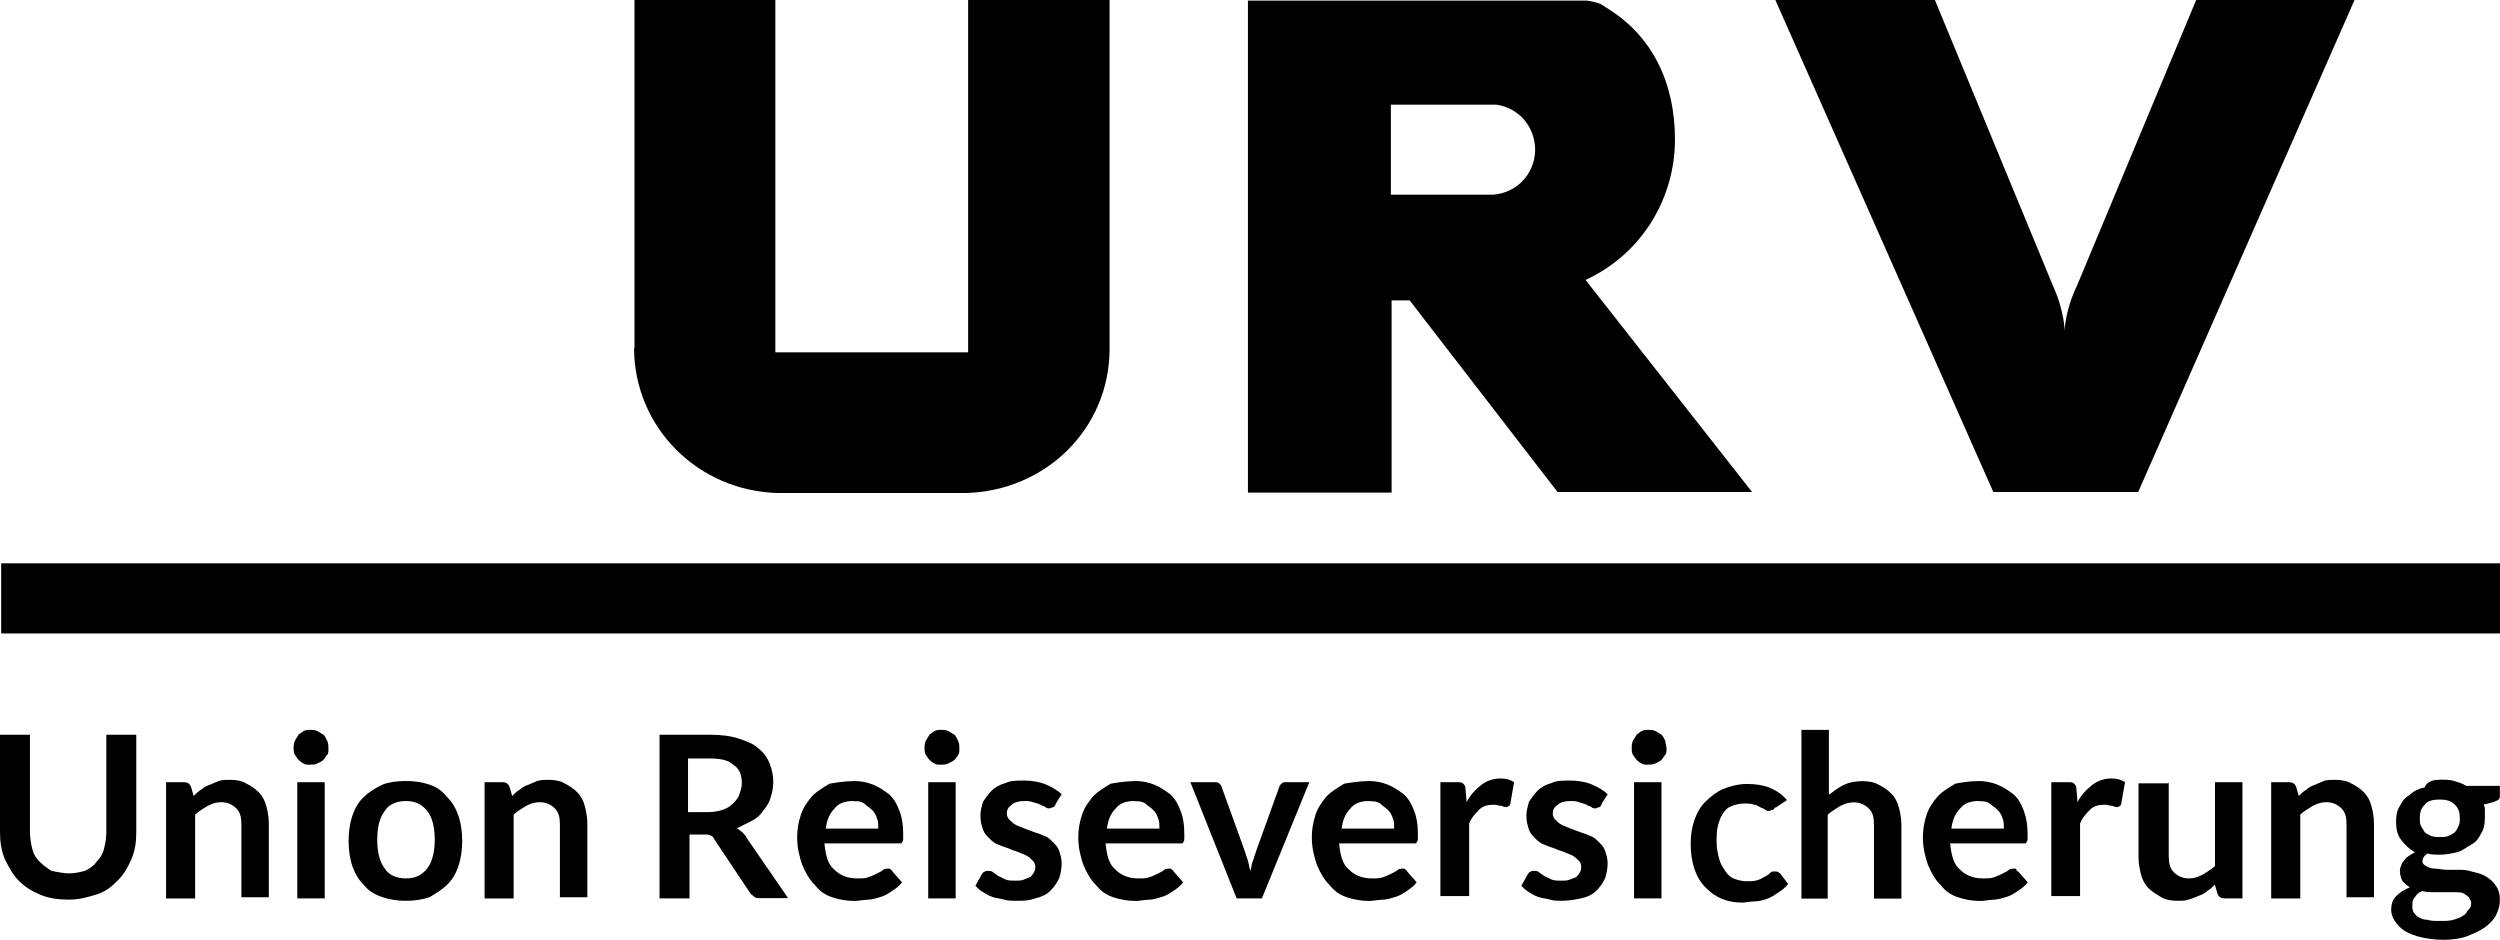 <?xml version="1.0" encoding="UTF-8"?>
<svg id="Ebene_1" data-name="Ebene 1" xmlns="http://www.w3.org/2000/svg" viewBox="0 0 168.6 63.38">
  <defs>
    <style>
      .cls-1 {
        fill: #000001;
      }
    </style>
  </defs>
  <g>
    <rect class="cls-1" x=".08" y="37.99" width="168.52" height="4.73"/>
    <path class="cls-1" d="M42.79,23.53V0h9.5v23.76h13V0h9.54v23.52c0,5.4-4.33,9.61-9.73,9.73h-12.61c-5.4-.12-9.73-4.41-9.73-9.81l.04.08h0l-.01.01Z"/>
    <path class="cls-1" d="M148.11,0l-8.04,19.27c-.83,1.73-.83,3.07-.83,3.07,0,0,0-1.34-.79-3.07l-7.96-19.27h-10.76l14.7,33.18h9.77L158.79,0h-10.68,0Z"/>
    <path class="cls-1" d="M106.93,18.88c3.98-1.85,6.03-5.71,6.03-9.46s-1.46-7.01-4.69-8.94c-.2-.12-.24-.2-.51-.28-.39-.12-.75-.16-.75-.16h-22.85v33.18h9.69v-12.96h1.22l9.97,12.92h13.12l-11.23-14.3ZM100.7,13.13h-6.9v-6.07h7.13c1.58.24,2.64,1.58,2.6,3.15-.08,1.58-1.26,2.8-2.84,2.92h.01Z"/>
  </g>
  <g>
    <path class="cls-1" d="M4.63,58.9c.42,0,.76-.08,1.1-.17.34-.17.59-.34.76-.59.25-.25.42-.51.51-.84s.17-.76.17-1.18v-6.57h2.02v6.57c0,.67-.08,1.26-.34,1.85s-.51,1.01-.93,1.43-.84.76-1.43.93-1.1.34-1.85.34c-.67,0-1.35-.08-1.94-.34-.59-.25-1.01-.51-1.43-.93s-.67-.93-.93-1.43c-.25-.59-.34-1.18-.34-1.85v-6.57h2.02v6.57c0,.42.08.84.17,1.18s.25.59.51.84c.25.25.51.42.76.59.42.08.84.17,1.18.17h-.01Z"/>
    <path class="cls-1" d="M11.2,60.59v-7.84h1.18c.25,0,.42.08.51.34l.17.59c.17-.17.34-.34.51-.42.17-.17.34-.25.59-.34.17-.08.42-.17.59-.25.25-.08.51-.08.76-.08.42,0,.84.08,1.1.25.34.17.59.34.84.59s.42.59.51.93.17.76.17,1.18v4.97h-1.85v-4.89c0-.51-.08-.84-.34-1.1-.25-.25-.59-.42-1.01-.42-.34,0-.59.08-.93.25-.25.17-.59.34-.84.59v5.65h-1.96Z"/>
    <path class="cls-1" d="M22.15,50.48c0,.17,0,.34-.08.42s-.17.25-.25.34c-.08.08-.25.17-.42.25s-.34.08-.51.08-.34,0-.42-.08c-.17-.08-.25-.17-.34-.25s-.17-.25-.25-.34c-.08-.17-.08-.34-.08-.42,0-.17,0-.34.08-.51s.17-.25.25-.42c.08-.08.25-.17.34-.25.17-.08.34-.08.42-.08.17,0,.34,0,.51.08s.25.17.42.25c.08.08.17.25.25.42s.08.34.08.51ZM21.9,52.75v7.84h-1.85v-7.84h1.85Z"/>
    <path class="cls-1" d="M27.38,52.67c.59,0,1.1.08,1.6.25s.84.42,1.18.84c.34.34.59.76.76,1.26s.25,1.1.25,1.69-.08,1.18-.25,1.69-.42.93-.76,1.26-.76.59-1.18.84c-.51.17-1.01.25-1.6.25s-1.1-.08-1.6-.25c-.51-.17-.93-.42-1.26-.84-.34-.34-.59-.76-.76-1.26s-.25-1.1-.25-1.69.08-1.18.25-1.69.42-.93.76-1.26.76-.59,1.26-.84c.42-.17,1.01-.25,1.6-.25ZM27.38,59.24c.67,0,1.1-.25,1.43-.67s.51-1.1.51-1.94-.17-1.52-.51-1.94-.76-.67-1.43-.67-1.18.25-1.43.67c-.34.42-.51,1.1-.51,1.94s.17,1.52.51,1.94c.25.42.76.67,1.43.67Z"/>
    <path class="cls-1" d="M32.68,60.59v-7.84h1.18c.25,0,.42.08.51.34l.17.59c.17-.17.34-.34.51-.42.17-.17.34-.25.59-.34.17-.08.42-.17.59-.25.25-.08.51-.08.76-.08.42,0,.84.08,1.1.25.34.17.59.34.84.59s.42.59.51.93.17.76.17,1.18v4.97h-1.85v-4.89c0-.51-.08-.84-.34-1.1-.25-.25-.59-.42-1.01-.42-.34,0-.59.08-.93.25-.25.17-.59.34-.84.59v5.65h-1.96Z"/>
    <path class="cls-1" d="M46.5,56.29v4.3h-2.02v-11.04h3.37c.76,0,1.43.08,1.94.25s1.01.34,1.35.67c.34.25.59.59.76,1.01s.25.84.25,1.26c0,.34-.08.76-.17,1.01-.08.34-.25.59-.51.93-.17.25-.42.51-.76.67-.34.17-.67.34-1.01.51.25.17.51.34.67.67l2.78,4.04h-1.85c-.17,0-.34,0-.42-.08s-.25-.17-.34-.34l-2.36-3.54c-.08-.17-.17-.25-.25-.25-.08-.08-.25-.08-.42-.08h-1.01v.01ZM46.5,54.77h1.26c.42,0,.76-.08,1.01-.17.25-.08.51-.25.67-.42.17-.17.34-.34.42-.59s.17-.51.17-.76c0-.59-.17-1.01-.59-1.26-.34-.34-.93-.42-1.69-.42h-1.35v3.62h.1Z"/>
    <path class="cls-1" d="M57.54,52.67c.51,0,.93.08,1.35.25s.76.42,1.1.67c.34.34.51.67.67,1.1.17.42.25.93.25,1.52v.34c0,.08,0,.17-.08.25,0,.08-.08.08-.17.08h-5.06c.08.84.25,1.43.67,1.77.34.34.84.59,1.52.59.34,0,.59,0,.76-.08.25-.08.42-.17.59-.25.17-.08.34-.17.42-.25.08-.08.25-.08.34-.08s.17,0,.17.08c.08,0,.08.08.17.17l.59.67c-.17.25-.42.42-.67.59s-.51.34-.84.42c-.25.08-.59.17-.84.17s-.59.08-.84.08c-.51,0-1.01-.08-1.52-.25-.51-.17-.84-.42-1.18-.84-.34-.34-.59-.76-.84-1.35-.17-.51-.34-1.1-.34-1.85,0-.51.08-1.01.25-1.52.17-.51.42-.84.76-1.26.34-.34.76-.59,1.18-.84.51-.08,1.01-.17,1.6-.17l-.01-.01ZM57.54,54.02c-.59,0-1.01.17-1.26.51-.34.34-.51.76-.59,1.35h3.54c0-.25,0-.51-.08-.67-.08-.25-.17-.42-.34-.59s-.34-.25-.51-.42c-.25-.17-.42-.17-.76-.17v-.01Z"/>
    <path class="cls-1" d="M64.7,50.48c0,.17,0,.34-.08.42-.08.17-.17.25-.25.34-.08.08-.25.17-.42.25s-.34.08-.51.08-.34,0-.42-.08c-.17-.08-.25-.17-.34-.25s-.17-.25-.25-.34c-.08-.17-.08-.34-.08-.42,0-.17,0-.34.08-.51s.17-.25.25-.42c.08-.08.25-.17.34-.25.17-.08.34-.08.42-.08.17,0,.34,0,.51.08s.25.17.42.25c.08.08.17.25.25.42s.08.34.08.51ZM64.45,52.75v7.84h-1.85v-7.84h1.85Z"/>
    <path class="cls-1" d="M71.19,54.27c-.08.08-.08.17-.17.17s-.17.08-.25.08-.17,0-.25-.08-.25-.08-.34-.17c-.17-.08-.25-.08-.51-.17s-.42-.08-.59-.08c-.34,0-.67.08-.84.25-.25.17-.34.34-.34.59,0,.17.08.34.17.42s.25.25.42.34.42.17.59.25c.25.08.42.17.67.25s.51.17.67.25c.25.08.42.25.59.42s.34.34.42.59.17.51.17.84-.08.76-.17,1.01c-.17.34-.34.59-.59.84s-.59.42-1.01.51c-.42.17-.84.17-1.35.17-.25,0-.51,0-.76-.08s-.51-.08-.76-.17-.42-.17-.67-.34c-.17-.08-.34-.25-.51-.42l.42-.76c.08-.08.08-.17.17-.17.08-.08.17-.08.25-.08s.25,0,.34.08.25.17.34.25c.17.08.34.17.51.25.17.08.42.08.67.08s.42,0,.59-.08.25-.08.42-.17c.08-.08.17-.17.25-.34.08-.08.08-.25.08-.34,0-.17-.08-.34-.17-.42s-.25-.25-.42-.34-.42-.17-.59-.25c-.25-.08-.51-.17-.67-.25-.25-.08-.51-.17-.67-.25-.25-.08-.42-.25-.59-.42s-.34-.34-.42-.59-.17-.51-.17-.93c0-.34.08-.59.17-.93.17-.25.34-.51.59-.76s.59-.42.93-.51c.34-.17.76-.17,1.26-.17s1.01.08,1.43.25.84.42,1.1.67l-.42.67.01.04Z"/>
    <path class="cls-1" d="M76.5,52.67c.51,0,.93.08,1.35.25s.76.42,1.1.67c.34.34.51.67.67,1.1.17.42.25.93.25,1.52v.34c0,.08,0,.17-.08.25,0,.08-.08.08-.17.08h-5.06c.08.84.25,1.43.67,1.77.34.34.84.59,1.52.59.34,0,.59,0,.76-.08.25-.08.42-.17.59-.25s.34-.17.42-.25.25-.08.34-.08.17,0,.17.08c.08,0,.08.08.17.17l.59.67c-.17.25-.42.42-.67.59s-.51.34-.84.42c-.25.08-.59.17-.84.17s-.59.08-.84.08c-.51,0-1.01-.08-1.52-.25-.51-.17-.84-.42-1.18-.84-.34-.34-.59-.76-.84-1.35-.17-.51-.34-1.1-.34-1.85,0-.51.08-1.01.25-1.52.17-.51.42-.84.76-1.26.34-.34.76-.59,1.18-.84.51-.08,1.01-.17,1.6-.17l-.01-.01ZM76.5,54.02c-.59,0-1.01.17-1.26.51-.34.34-.51.76-.59,1.35h3.54c0-.25,0-.51-.08-.67-.08-.25-.17-.42-.34-.59-.17-.17-.34-.25-.51-.42-.25-.17-.51-.17-.76-.17v-.01Z"/>
    <path class="cls-1" d="M85.09,60.59h-1.69l-3.12-7.84h1.6c.17,0,.25,0,.34.08s.17.17.17.25l1.52,4.21c.08.25.17.51.25.76s.08.51.17.67c.08-.25.08-.51.17-.67.08-.25.17-.51.25-.76l1.52-4.21c0-.08.08-.17.17-.25s.17-.08.34-.08h1.52l-3.2,7.84h-.01Z"/>
    <path class="cls-1" d="M92.25,52.67c.51,0,.93.08,1.35.25s.76.42,1.1.67c.34.34.51.67.67,1.1.17.42.25.93.25,1.52v.34c0,.08,0,.17-.08.25,0,.08-.08.08-.17.08h-5.06c.08.84.25,1.43.67,1.77.34.34.84.59,1.52.59.34,0,.59,0,.76-.08.25-.08.42-.17.59-.25s.34-.17.42-.25.25-.08.34-.08.17,0,.17.08c.08,0,.08.08.17.17l.59.67c-.17.25-.42.42-.67.59s-.51.34-.84.42c-.25.08-.59.17-.84.17s-.59.08-.84.08c-.51,0-1.01-.08-1.52-.25-.51-.17-.84-.42-1.18-.84-.34-.34-.59-.76-.84-1.35-.17-.51-.34-1.1-.34-1.85,0-.51.08-1.01.25-1.52.17-.51.42-.84.76-1.26.34-.34.76-.59,1.18-.84.51-.08,1.01-.17,1.6-.17l-.01-.01ZM92.33,54.02c-.59,0-1.01.17-1.26.51-.34.34-.51.76-.59,1.35h3.54c0-.25,0-.51-.08-.67-.08-.25-.17-.42-.34-.59-.17-.17-.34-.25-.51-.42-.25-.17-.51-.17-.76-.17v-.01Z"/>
    <path class="cls-1" d="M97.14,60.59v-7.84h1.1c.17,0,.34,0,.42.08s.17.17.17.34l.08.93c.25-.51.59-.84,1.01-1.18.34-.25.76-.42,1.26-.42.42,0,.67.08.93.25l-.25,1.43c0,.08-.08.17-.08.17-.08,0-.08.08-.17.08s-.17,0-.34-.08c-.17,0-.34-.08-.51-.08-.42,0-.76.08-1.01.34s-.51.51-.67.93v4.89h-1.94v.17-.01Z"/>
    <path class="cls-1" d="M108.01,54.27c-.08.08-.08.17-.17.17s-.17.08-.25.08-.17,0-.25-.08-.25-.08-.34-.17c-.17-.08-.25-.08-.51-.17-.17-.08-.42-.08-.59-.08-.34,0-.67.08-.84.25-.25.17-.34.34-.34.59,0,.17.08.34.17.42.08.08.25.25.42.34s.42.17.59.25c.25.08.42.17.67.25s.51.17.67.25c.25.08.42.25.59.42s.34.34.42.59.17.51.17.84-.08.76-.17,1.01c-.17.34-.34.59-.59.84s-.59.42-1.01.51-.84.17-1.35.17c-.25,0-.51,0-.76-.08s-.51-.08-.76-.17c-.25-.08-.42-.17-.67-.34-.17-.08-.34-.25-.51-.42l.42-.76c.08-.08.08-.17.17-.17.08-.08.17-.08.25-.08s.25,0,.34.08c.08.08.25.17.34.25l.51.25c.17.08.42.08.67.08s.42,0,.59-.08.25-.08.42-.17c.08-.08.17-.17.25-.34.08-.08.08-.25.08-.34,0-.17-.08-.34-.17-.42-.08-.08-.25-.25-.42-.34s-.42-.17-.59-.25c-.25-.08-.51-.17-.67-.25-.25-.08-.51-.17-.67-.25-.25-.08-.42-.25-.59-.42s-.34-.34-.42-.59-.17-.51-.17-.93c0-.34.08-.59.17-.93.17-.25.34-.51.59-.76s.59-.42.93-.51c.34-.17.76-.17,1.26-.17s1.01.08,1.43.25.84.42,1.1.67l-.42.67.01.04Z"/>
    <path class="cls-1" d="M112.39,50.48c0,.17,0,.34-.08.42s-.17.25-.25.34c-.08.08-.25.17-.42.25s-.34.08-.51.08-.34,0-.42-.08c-.17-.08-.25-.17-.34-.25-.08-.08-.17-.25-.25-.34-.08-.17-.08-.34-.08-.42,0-.17,0-.34.08-.51s.17-.25.25-.42c.08-.08.25-.17.34-.25.17-.08.34-.08.42-.08.17,0,.34,0,.51.08.17.08.25.17.42.25.08.08.17.25.25.42,0,.17.08.34.08.51ZM112.05,52.75v7.84h-1.85v-7.84h1.85Z"/>
    <path class="cls-1" d="M119.72,54.44c-.08.08-.08.17-.17.17s-.17.08-.25.08-.17,0-.25-.08-.17-.08-.34-.17-.25-.17-.42-.17c-.17-.08-.42-.08-.67-.08-.34,0-.59.08-.84.17s-.42.25-.59.51c-.17.25-.25.51-.34.84-.08.34-.08.67-.08,1.1s.08.76.17,1.1c.08.34.25.59.42.84s.34.42.59.51.51.17.84.17.51,0,.76-.08.34-.17.51-.25.25-.17.34-.25c.08-.08.17-.08.34-.08s.25.08.34.17l.51.67c-.17.25-.42.42-.67.59s-.51.34-.76.42c-.25.08-.51.17-.84.17-.25,0-.59.08-.84.08-.51,0-.93-.08-1.35-.25s-.76-.42-1.1-.76-.59-.76-.76-1.26-.25-1.1-.25-1.69.08-1.1.25-1.6.42-.93.76-1.26.76-.67,1.18-.84,1.01-.34,1.6-.34,1.1.08,1.52.25.84.42,1.18.84l-.76.51-.03-.03Z"/>
    <path class="cls-1" d="M121.49,60.59v-11.37h1.85v4.38c.34-.25.67-.51,1.01-.67s.76-.25,1.26-.25c.42,0,.84.08,1.1.25.34.17.59.34.84.59.25.25.42.59.51.93s.17.76.17,1.18v4.97h-1.85v-4.97c0-.51-.08-.84-.34-1.1-.25-.25-.59-.42-1.01-.42-.34,0-.59.08-.93.25-.25.17-.59.34-.84.59v5.65h-1.77v-.01Z"/>
    <path class="cls-1" d="M133.37,52.67c.51,0,.93.08,1.35.25s.76.42,1.1.67c.34.34.51.67.67,1.1s.25.93.25,1.52v.34c0,.08,0,.17-.08.25,0,.08-.08.08-.17.08h-4.97c.08.84.25,1.43.67,1.77.34.34.84.59,1.52.59.34,0,.59,0,.76-.08.25-.08.42-.17.59-.25s.34-.17.42-.25.25-.08.34-.08.17,0,.17.08.08.08.17.17l.59.67c-.17.25-.42.42-.67.59s-.51.34-.84.42c-.25.08-.59.17-.84.17s-.59.08-.84.08c-.51,0-1.01-.08-1.52-.25-.51-.17-.84-.42-1.18-.84-.34-.34-.59-.76-.84-1.35-.17-.51-.34-1.1-.34-1.85,0-.51.08-1.01.25-1.52.17-.51.42-.84.76-1.26.34-.34.76-.59,1.18-.84.42-.08.93-.17,1.52-.17l-.02-.01ZM133.45,54.02c-.59,0-1.01.17-1.26.51-.34.34-.51.76-.59,1.35h3.54c0-.25,0-.51-.08-.67-.08-.25-.17-.42-.34-.59s-.34-.25-.51-.42c-.25-.17-.51-.17-.76-.17v-.01Z"/>
    <path class="cls-1" d="M138.34,60.59v-7.84h1.1c.17,0,.34,0,.42.08s.17.17.17.34l.08.93c.25-.51.59-.84,1.01-1.18.34-.25.76-.42,1.26-.42.42,0,.67.08.93.25l-.25,1.43c0,.08-.08.17-.08.17-.08,0-.08.08-.17.08s-.17,0-.34-.08c-.17,0-.34-.08-.51-.08-.42,0-.76.08-1.01.34s-.51.51-.67.93v4.89h-1.94v.17-.01Z"/>
    <path class="cls-1" d="M146.26,52.75v4.97c0,.51.08.84.34,1.1.25.25.59.42,1.01.42.34,0,.59-.08.93-.25.25-.17.59-.34.84-.59v-5.65h1.85v7.84h-1.18c-.25,0-.42-.08-.51-.34l-.17-.59c-.17.17-.34.34-.51.42-.17.17-.34.25-.59.34-.17.08-.42.17-.67.25s-.51.08-.76.08c-.42,0-.84-.08-1.1-.25s-.59-.34-.84-.59-.42-.59-.51-.93-.17-.76-.17-1.18v-4.97h2.02v-.08h.02Z"/>
    <path class="cls-1" d="M153.17,60.59v-7.84h1.18c.25,0,.42.08.51.34l.17.59c.17-.17.34-.34.51-.42.17-.17.34-.25.59-.34.17-.08.42-.17.59-.25s.51-.08.76-.08c.42,0,.84.08,1.1.25.34.17.59.34.84.59s.42.59.51.93.17.76.17,1.18v4.97h-1.85v-4.89c0-.51-.08-.84-.34-1.1-.25-.25-.59-.42-1.01-.42-.34,0-.59.08-.93.25-.25.17-.59.34-.84.59v5.65h-1.96Z"/>
    <path class="cls-1" d="M164.55,52.58c.34,0,.67,0,.93.08s.59.17.84.34h2.27v.67c0,.08,0,.17-.08.25s-.17.08-.34.17l-.67.17c.08.17.08.25.08.42v.51c0,.42-.08.76-.25,1.01-.17.34-.34.59-.67.76s-.59.42-.93.51c-.34.08-.76.17-1.18.17-.34,0-.59,0-.84-.08-.25.17-.34.34-.34.51s.08.25.25.34.34.17.59.17.51.08.84.08h.93c.34,0,.59.08.93.17.34.08.59.17.84.34.25.17.42.34.59.59s.25.51.25.93c0,.34-.08.67-.25,1.01s-.42.59-.76.84-.76.42-1.18.59-1.01.25-1.6.25-1.1-.08-1.52-.17-.76-.25-1.1-.42c-.25-.17-.51-.42-.67-.67s-.25-.51-.25-.76c0-.34.08-.67.34-.93.25-.25.51-.42.93-.59-.17-.08-.34-.25-.51-.42-.08-.17-.17-.42-.17-.67,0-.08,0-.25.08-.34,0-.08.08-.25.17-.34.08-.08.17-.25.34-.34s.25-.17.42-.25c-.42-.25-.67-.51-.93-.84s-.34-.76-.34-1.26c0-.42.08-.76.25-1.01.17-.34.34-.59.67-.76.25-.25.59-.42,1.01-.51.17-.42.59-.51,1.01-.51l.02-.01ZM166.66,60.92c0-.17-.08-.25-.17-.42-.08-.08-.25-.17-.34-.25-.17-.08-.34-.08-.59-.08h-1.43c-.25,0-.51,0-.76-.08-.25.08-.42.25-.51.42-.17.17-.17.34-.17.59,0,.17,0,.25.08.42.08.08.17.25.34.34s.34.17.59.17c.25.08.51.08.84.08s.67,0,.93-.08.51-.17.59-.25c.17-.08.25-.17.34-.34.25-.25.25-.34.25-.51l.01-.01ZM164.55,56.45c.25,0,.42,0,.59-.08s.34-.17.42-.25.17-.25.25-.42.08-.34.08-.51c0-.42-.08-.67-.34-.93-.25-.25-.59-.34-1.01-.34s-.84.08-1.01.34c-.25.25-.34.51-.34.93,0,.17,0,.34.08.51s.17.25.25.42c.08.08.25.17.42.25s.42.08.59.08h.02Z"/>
  </g>
</svg>